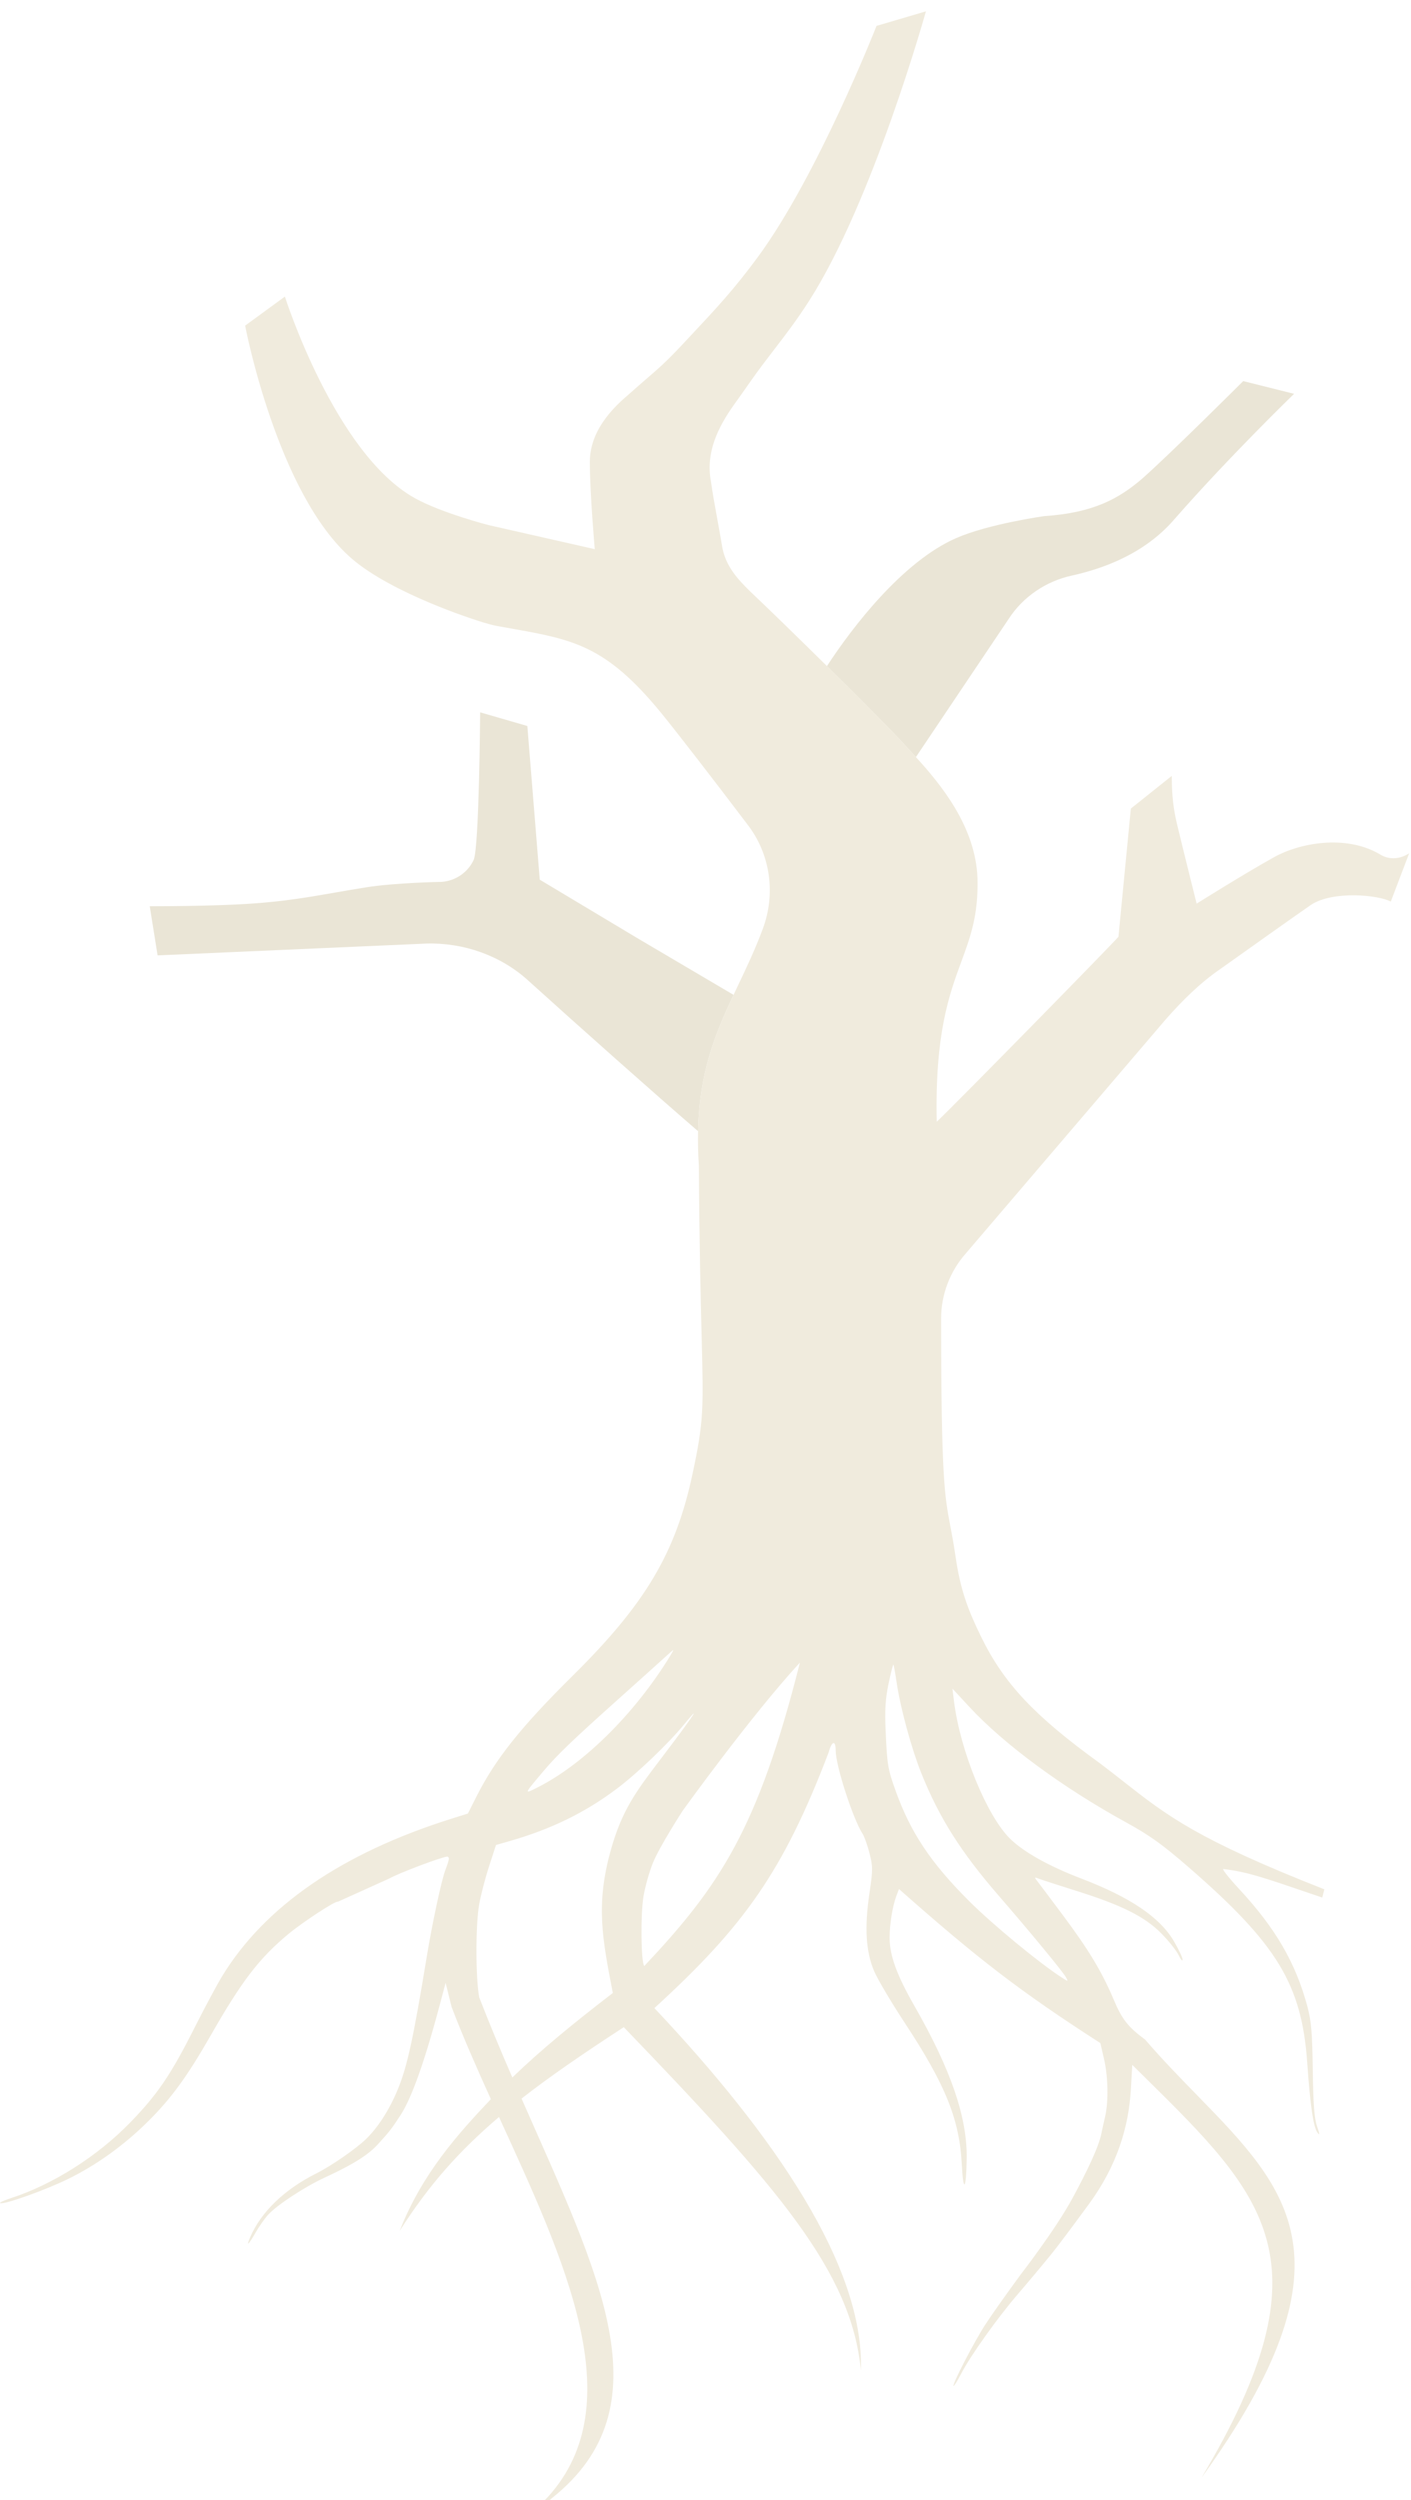<?xml version="1.0" encoding="utf-8"?>
<svg xmlns="http://www.w3.org/2000/svg" fill="none" height="100%" overflow="visible" preserveAspectRatio="none" style="display: block;" viewBox="0 0 498 882" width="100%">
<g filter="url(#filter0_i_0_5330)" id="vector-arbre">
<path d="M258.898 347.011L224.835 326.933L190.503 306.368L186.121 252.151L169.465 247.329C169.465 247.329 169.125 295.097 167.182 299.372C165.238 303.648 160.963 306.757 155.91 307.146C155.91 307.146 139.459 307.424 129.091 309.089C113.774 311.548 105.158 313.606 89.687 314.748C75.33 315.807 52.85 315.74 52.85 315.74L55.622 333.08L150.468 328.912C163.684 328.523 176.899 333.187 186.616 342.127C204.034 357.887 231.608 382.404 246.371 395.105C246.834 374.139 252.504 360.589 258.898 347.011Z" fill="#EAE5D6"/>
<path d="M356.081 214.251C361.134 206.477 369.296 201.036 378.236 199.092C388.73 196.76 403.889 191.707 414.772 178.881C434.206 156.726 456.737 134.95 456.737 134.95L438.782 130.46C438.782 130.46 412.828 156.337 403.111 164.888C394.949 171.884 386.009 176.937 368.519 178.103C368.519 178.103 348.886 180.848 337.424 185.877C318.664 194.108 301.031 216.962 291.862 231.013C304.045 243.05 315.723 254.803 319.345 258.851C319.865 259.421 320.419 260.022 321.002 260.653C321.717 261.428 322.474 262.248 323.262 263.113L356.081 214.251Z" fill="#EAE5D6"/>
<path clip-rule="evenodd" d="M332.171 460.965C332.171 452.803 335.281 444.641 340.722 438.422L411.462 355.633C417.292 349.025 423.511 342.806 430.896 337.753C441.779 329.98 457.715 318.708 462.768 315.21C470.542 310.157 486.593 311.771 490.868 314.103L497.362 297.033C497.362 297.033 492.308 300.829 486.866 297.331C474.817 290.334 458.493 293.444 449.553 298.497C439.059 304.327 422.345 314.821 422.345 314.821C422.345 314.821 418.146 298.11 415.418 286.762C414.192 281.661 413.565 276.754 413.565 269.754L399.123 281.283L394.749 326.482C395.138 326.482 338.001 384.784 330.616 391.78C329.95 360.694 334.992 346.986 339.293 335.293C342.521 326.519 345.331 318.879 344.998 305.882C344.331 287.535 331.926 272.624 323.262 263.113C322.474 262.248 321.717 261.428 321.002 260.653C320.419 260.022 319.865 259.421 319.345 258.851C315.723 254.803 304.045 243.05 291.862 231.013C281.817 221.089 271.428 210.972 264.929 204.824C264.76 204.655 264.586 204.482 264.408 204.305L264.38 204.277L264.375 204.272C260.883 200.799 255.93 195.874 254.824 188.5C254.38 185.837 253.823 182.779 253.261 179.692L253.26 179.686C252.346 174.665 251.418 169.566 250.937 165.956C248.994 155.85 253.269 146.911 259.099 138.748C260.466 136.856 262.657 133.742 265.226 130.089L265.233 130.08L265.235 130.076L265.24 130.07C268.011 126.13 270.65 122.698 273.283 119.273C277.234 114.134 281.172 109.012 285.53 102.212C308.149 66.916 326.796 0 326.796 0L309.364 5.134C309.364 5.134 288.64 57.948 267.418 86.761C259.054 98.117 252.831 104.759 244.236 113.933L244.231 113.938C243.115 115.129 241.959 116.363 240.752 117.656C237.542 121.097 234.354 124.281 231.346 126.891L231.345 126.892L231.344 126.894C226.61 131.002 223.042 134.099 221.786 135.25C219.506 137.179 216.514 139.9 213.916 143.34C210.757 147.525 208.182 152.774 208.182 158.96C208.182 170.232 209.918 189.761 209.918 189.761L172.418 181.261C172.418 181.261 155.868 177.012 146.418 171.761C118.149 156.052 100.549 100.639 100.549 100.639L86.516 110.897C86.516 110.897 97.829 170.48 124.227 193.164C138.645 205.553 167.918 214.761 167.918 214.761C167.918 214.761 172.349 216.3 175.507 216.876C177.209 217.187 178.851 217.479 180.438 217.761L180.439 217.762C202.15 221.625 213.74 223.687 233.058 247.191C238.499 253.798 252.88 272.455 263.763 286.836C271.926 297.331 273.869 311.323 269.205 323.761C266.55 330.908 263.547 337.224 260.61 343.399L260.609 343.403L260.579 343.464C260.016 344.65 259.454 345.83 258.898 347.011C252.504 360.589 246.834 374.139 246.371 395.105C246.286 398.919 246.374 402.978 246.661 407.327C246.836 435.882 247.303 454.382 247.632 467.38C248.292 493.479 248.391 497.399 244.428 516C238.491 543.865 227.851 561.797 202.197 587.17C183.832 605.334 174.783 616.696 168.093 629.995L165.145 635.853L159.096 637.759C120.663 649.867 93.423 668.606 78.387 693.278C76.57 696.259 72.178 704.458 68.627 711.499C60.302 728.005 55.637 734.879 46.039 744.785C34.427 756.77 18.637 766.778 3.738 771.594C1.256 772.397 -0.39 773.182 0.08 773.338C1.608 773.848 15.837 768.781 23.891 764.859C33.943 759.964 43.707 752.952 52.229 744.507C60.462 736.349 66.12 728.58 74.453 713.995C85.342 694.935 91.477 686.935 101.748 678.398C106.931 674.09 118.672 666.424 119.231 666.983L137.411 658.777C140.433 657.004 155.656 651.24 157.805 651.056C158.146 651.026 158.426 651.367 158.426 651.813C158.426 652.26 157.876 654.03 157.203 655.748C155.872 659.147 152.599 674.355 150.649 686.202C145.853 715.343 143.778 724.889 140.474 732.997C137.17 741.104 132.905 747.074 129.309 750.589C125.713 754.104 116.974 760.162 111.677 762.813C100.374 768.47 92.109 776.442 88.28 785.382C86.782 788.878 87.69 788.093 90.196 783.726C91.437 781.562 93.427 778.727 94.618 777.425C97.778 773.97 107.44 767.621 114.573 764.311C121.594 761.052 128.922 757.381 133.146 752.801C137.37 748.222 138.288 747 141.345 742.304C144.401 737.607 148.852 727.327 155.332 702.905L157.273 695.59L159.402 704.148C163.469 714.78 168.275 725.672 173.248 736.63C161.865 748.665 148.98 762.813 141.059 783.106C151.467 766.775 162.014 754.959 176.114 742.921C199.073 793.174 223.213 844.041 193.427 876.919C186.959 883.415 187.728 883.759 194.698 877.487C235.557 845.065 211.344 798.449 184.075 736.429C193.983 728.687 205.684 720.651 220.158 711.233C274.455 767.639 300.534 797.429 303.844 832.385C305.12 795.731 273.285 749.351 230.963 704.501C262.516 675.681 276.423 656.339 292.434 614.367C293.563 610.22 294.949 609.806 294.949 613.617C294.949 618.947 300.999 637.657 304.467 643.053C305.08 644.008 306.172 647.09 306.891 649.902C308.086 654.574 308.084 655.785 306.864 663.982C305.074 676.003 305.591 684.608 308.516 691.462C309.75 694.354 314.605 702.553 319.303 709.683C333.674 731.49 338.63 743.747 339.445 759.5C339.987 769.957 341.016 768.835 341.186 757.602C341.406 743.061 335.661 726.293 322.714 703.697C316.527 692.897 313.979 685.903 313.979 679.715C313.979 674.829 315.014 668.472 316.402 664.822L317.288 662.492C345.046 687.03 359.866 698.513 388.357 716.846L389.643 722.393C391.124 728.781 391.28 737.547 390.009 742.935C389.526 744.985 388.965 747.522 388.764 748.572C387.785 753.669 383.237 762.86 378.584 771.469C372.52 782.687 360.251 798.491 360.251 798.491C355.363 805.131 349.701 813.144 347.669 816.298C343.74 822.393 336.011 837.321 336.52 837.83C336.686 837.998 337.92 836.02 339.26 833.436C342.516 827.162 352.159 813.641 359.207 805.467C362.351 801.823 367.657 795.487 371 791.387C371 791.387 374.594 787 384.434 773.501C394.275 760.003 398.383 746.432 399.133 733.116L399.616 724.539C401.031 725.938 402.427 727.314 403.803 728.67C446.652 770.91 469.804 793.734 424.027 870.258C479.425 793.575 454.99 768.531 422.449 735.18C416.476 729.058 410.23 722.656 404.155 715.604C398.235 711.272 395.998 708.448 393.158 701.715C388.937 691.706 384.296 683.994 375.022 671.571C370.486 665.497 366.345 659.991 365.82 659.336C365.031 658.352 365.152 658.26 366.52 658.805C367.43 659.167 373.387 661.101 379.758 663.101C395.875 668.162 403.982 672.209 409.833 678.114C412.435 680.74 415.195 684.193 415.966 685.788C416.737 687.382 417.377 688.119 417.387 687.425C417.397 686.732 416.01 683.787 414.303 680.883C409.348 672.448 398.912 665.396 381.597 658.782C370.244 654.446 361.348 649.475 356.553 644.789C348.299 636.721 338.889 613.737 336.717 596.339L336.149 591.783L342.105 598.213C354.399 611.484 375.097 626.725 397.548 639.038C405.726 643.524 410.315 646.815 419.474 654.767C450.811 681.973 459.447 696.21 461.379 723.851C462.434 738.96 463.545 746.501 465.002 748.453C465.861 749.605 465.823 749.069 464.842 746.248C463.876 743.466 463.493 738.427 463.331 726.371C463.155 713.15 462.806 709.067 461.409 703.864C457.313 688.603 450.214 676.368 437.495 662.648C433.5 658.337 430.975 655.097 431.885 655.448C440.153 656.45 445.249 658.189 463.693 664.486C464.651 664.813 465.644 665.153 466.676 665.505L467.42 662.602C422.531 644.966 411.876 636.605 396.63 624.643L396.628 624.642C394.088 622.649 391.421 620.556 388.446 618.303C365.134 601.465 354.38 590.047 346.306 573.562C341.505 563.759 338.93 556.725 337.257 545.232C336.59 540.651 335.978 537.436 335.428 534.544C333.369 523.716 332.171 517.421 332.171 460.965ZM189.88 626.565C206.116 618.336 224.025 600.584 236.397 580.454C237.187 579.168 237.746 578.132 237.638 578.151C237.532 578.17 235.93 579.568 234.08 581.257C232.231 582.947 225.343 589.137 218.773 595.013C202.121 609.91 196.713 615.097 191.896 620.797L191.541 621.216L191.541 621.217C187.652 625.818 186.033 627.734 186.303 628.053C186.495 628.281 187.649 627.696 189.625 626.694L189.626 626.693L189.88 626.565ZM325.158 621.6C321.704 612.99 317.802 598.666 316.481 589.747C315.977 586.35 315.454 583.459 315.317 583.321C315.18 583.185 314.41 586.209 313.607 590.043C312.484 595.398 312.247 599.285 312.583 606.821C313.117 618.797 313.343 620.144 316.119 627.879C321.385 642.558 328.511 653.24 342.058 666.766C350.275 674.967 366.763 688.57 374.71 693.701C377.076 695.228 377.097 695.228 376.211 693.625C375.105 691.625 363.489 677.533 352.625 665.011C339.142 649.472 331.483 637.368 325.158 621.6ZM169.105 667.998C167.836 675.348 167.849 693.679 169.128 700.696C172.915 710.448 176.875 719.876 180.823 728.983C190.959 719.203 202.232 709.996 216.292 699.167C212.549 679.913 210.286 668.097 215.424 649.316C219.421 634.705 224.496 628.035 233.344 616.406C234.799 614.494 236.356 612.449 238.026 610.211C245.477 600.234 247.091 597.53 241.57 604.275C235.944 611.146 224.959 621.648 217.658 627.133C206.426 635.571 194.472 641.399 179.774 645.604L175.059 646.953L172.581 654.586C171.218 658.783 169.653 664.818 169.105 667.998ZM227.097 665.192C226.034 671.79 226.238 688.53 227.396 689.655C254.21 661.195 267.561 641.049 282.323 582.596C264.982 601.426 240.988 634.809 240.988 634.809C240.988 634.809 232.845 647.362 230.445 653.266C229.146 656.462 227.639 661.829 227.097 665.192Z" fill="#F0EBDD" fill-rule="evenodd"/>
</g>
<defs>
<filter color-interpolation-filters="sRGB" filterUnits="userSpaceOnUse" height="885.997" id="filter0_i_0_5330" width="497.362" x="2.05717e-09" y="0">
<feFlood flood-opacity="0" result="BackgroundImageFix"/>
<feBlend in="SourceGraphic" in2="BackgroundImageFix" mode="normal" result="shape"/>
<feColorMatrix in="SourceAlpha" result="hardAlpha" type="matrix" values="0 0 0 0 0 0 0 0 0 0 0 0 0 0 0 0 0 0 127 0"/>
<feOffset dy="4"/>
<feGaussianBlur stdDeviation="4"/>
<feComposite in2="hardAlpha" k2="-1" k3="1" operator="arithmetic"/>
<feColorMatrix type="matrix" values="0 0 0 0 0.212 0 0 0 0 0.157 0 0 0 0 0 0 0 0 0.04 0"/>
<feBlend in2="shape" mode="normal" result="effect1_innerShadow_0_5330"/>
</filter>
</defs>
</svg>
